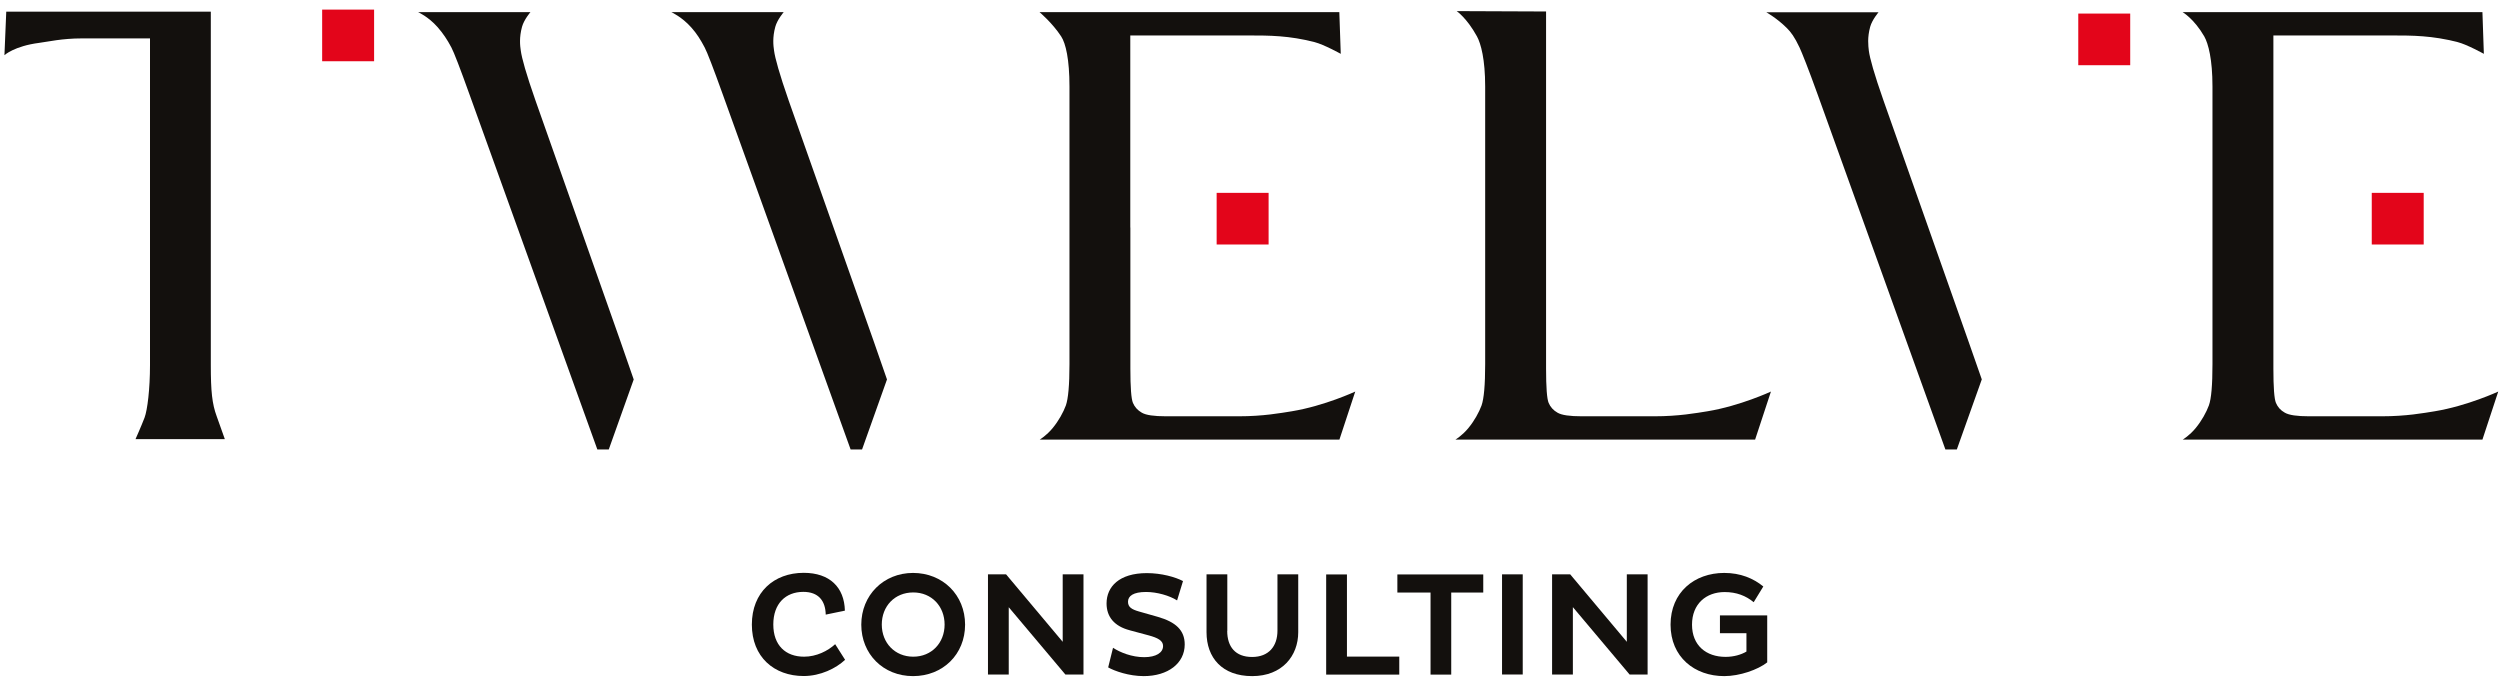 <?xml version="1.0" encoding="UTF-8"?>
<svg xmlns="http://www.w3.org/2000/svg" width="175" height="48" viewBox="0 0 175 48" fill="none">
  <path d="M88.802 13.5H85.165V17.115H88.802V13.5Z" fill="#E3051A"></path>
  <path d="M169.659 13.5H166.023V17.115H169.659V13.5Z" fill="#E3051A"></path>
  <path d="M149.115 0.95H145.479V4.565H149.115V0.95Z" fill="#E3051A"></path>
  <path d="M26.187 0.672H22.551V4.287H26.187V0.672Z" fill="#E3051A"></path>
  <path d="M59.156 46.187C58.522 46.784 57.434 47.322 56.26 47.322C54.178 47.322 52.63 45.982 52.63 43.72C52.63 41.458 54.178 40.098 56.26 40.098C58.075 40.098 59.102 41.106 59.142 42.745L57.801 43.023C57.781 42.042 57.281 41.431 56.233 41.431C54.992 41.431 54.131 42.254 54.131 43.713C54.131 45.172 54.992 45.968 56.286 45.968C57.154 45.968 57.948 45.564 58.462 45.093L59.149 46.174L59.156 46.187Z" fill="#13100D"></path>
  <path d="M63.913 40.105C65.995 40.105 67.556 41.65 67.556 43.726C67.556 45.802 66.002 47.328 63.913 47.328C61.825 47.328 60.29 45.782 60.29 43.726C60.29 41.67 61.845 40.105 63.913 40.105ZM63.927 45.968C65.221 45.968 66.122 44.993 66.122 43.719C66.122 42.446 65.221 41.471 63.927 41.471C62.632 41.471 61.725 42.433 61.725 43.719C61.725 45.006 62.645 45.968 63.927 45.968Z" fill="#13100D"></path>
  <path d="M70.612 42.506V47.215H69.158V40.204H70.425L74.389 44.927V40.204H75.844V47.215H74.576L70.612 42.506Z" fill="#13100D"></path>
  <path d="M79.08 44.118C78.012 43.839 77.459 43.189 77.459 42.241C77.459 41.073 78.339 40.118 80.281 40.118C81.295 40.118 82.269 40.39 82.81 40.675L82.396 42.029C81.876 41.697 80.995 41.438 80.228 41.438C79.334 41.438 78.96 41.717 78.96 42.121C78.96 42.499 79.22 42.659 79.727 42.804L81.035 43.176C82.309 43.541 82.93 44.118 82.93 45.113C82.93 46.433 81.756 47.328 80.061 47.328C79.033 47.328 78.026 46.977 77.572 46.718L77.912 45.345C78.419 45.677 79.24 46.002 80.088 46.002C80.935 46.002 81.415 45.683 81.415 45.219C81.415 44.841 81.042 44.648 80.408 44.476L79.073 44.118H79.08Z" fill="#13100D"></path>
  <path d="M85.905 44.164C85.905 45.278 86.479 45.988 87.647 45.988C88.815 45.988 89.422 45.232 89.422 44.151V40.204H90.876V44.257C90.876 45.908 89.755 47.328 87.654 47.328C85.552 47.328 84.457 46.041 84.457 44.257V40.204H85.912V44.164H85.905Z" fill="#13100D"></path>
  <path d="M92.832 47.222V40.211H94.286V45.962H97.949V47.222H92.832Z" fill="#13100D"></path>
  <path d="M101.586 41.478V47.222H100.138V41.478H97.816V40.211H103.828V41.478H101.586Z" fill="#13100D"></path>
  <path d="M105.143 40.204H106.591V47.215H105.143V40.204Z" fill="#13100D"></path>
  <path d="M110.101 42.506V47.215H108.646V40.204H109.914L113.877 44.927V40.204H115.332V47.215H114.071L110.107 42.506H110.101Z" fill="#13100D"></path>
  <path d="M123.705 43.076V46.366C123.051 46.883 121.777 47.328 120.696 47.328C118.614 47.328 116.939 45.988 116.939 43.726C116.939 41.464 118.608 40.105 120.696 40.105C121.837 40.105 122.731 40.483 123.432 41.053L122.758 42.154C122.211 41.703 121.557 41.444 120.723 41.444C119.435 41.444 118.441 42.267 118.441 43.726C118.441 45.185 119.435 45.981 120.789 45.981C121.35 45.981 121.87 45.835 122.251 45.61V44.323H120.396V43.076H123.705Z" fill="#13100D"></path>
  <path d="M14.757 25.552C14.757 27.389 14.844 28.265 15.171 29.147C15.491 30.029 15.738 30.739 15.738 30.739H9.486C9.486 30.739 9.886 29.843 10.12 29.233C10.32 28.696 10.5 27.23 10.5 25.558V2.688H5.742C4.335 2.688 3.367 2.92 2.747 3C0.998 3.225 0.311 3.862 0.311 3.862L0.438 0.817H14.757V25.552Z" fill="#13100D"></path>
  <path d="M44.363 26.553L42.614 31.462H41.814L32.866 6.615C32.199 4.757 31.778 3.663 31.598 3.325C31.305 2.768 31.004 2.323 30.624 1.892C29.977 1.162 29.27 0.851 29.27 0.851H37.13C37.13 0.851 36.683 1.368 36.543 1.872C36.336 2.628 36.402 3.192 36.456 3.55C36.523 4.061 36.83 5.175 37.483 7.033L43.409 23.827L44.356 26.553H44.363Z" fill="#13100D"></path>
  <path d="M62.092 26.553L60.344 31.462H59.543L50.596 6.615C49.928 4.757 49.508 3.663 49.328 3.325C49.034 2.768 48.774 2.35 48.387 1.919C47.74 1.189 46.999 0.851 46.999 0.851H54.859C54.859 0.851 54.412 1.368 54.272 1.872C54.065 2.628 54.132 3.192 54.185 3.55C54.252 4.061 54.559 5.175 55.206 7.033L61.138 23.827L62.086 26.553H62.092Z" fill="#13100D"></path>
  <path d="M138.726 26.554L136.978 31.462H136.177L127.236 6.615C126.568 4.758 126.128 3.67 125.968 3.325C125.614 2.575 125.367 2.25 125.067 1.952C124.38 1.269 123.639 0.857 123.639 0.857H131.499C131.499 0.857 131.052 1.375 130.912 1.879C130.705 2.635 130.779 3.199 130.819 3.557C130.886 4.068 131.192 5.182 131.846 7.039L137.772 23.834L138.726 26.56V26.554Z" fill="#13100D"></path>
  <path d="M79.126 15.927V25.791C79.126 27.117 79.186 27.926 79.307 28.205C79.427 28.49 79.634 28.722 79.927 28.888C80.221 29.061 80.788 29.14 81.615 29.14H86.72C88.421 29.14 89.636 28.915 90.43 28.789C92.718 28.411 94.867 27.409 94.867 27.409L93.759 30.772H72.781C72.781 30.772 73.261 30.487 73.695 29.956C74.109 29.452 74.436 28.855 74.609 28.384C74.776 27.913 74.863 26.951 74.863 25.492V6.057C74.863 4.16 74.603 3.039 74.282 2.549C73.662 1.6 72.768 0.851 72.768 0.851H93.753L93.853 3.769C93.853 3.769 92.698 3.126 92.018 2.947C90.236 2.489 88.875 2.482 87.38 2.482H79.12V15.927H79.126Z" fill="#13100D"></path>
  <path d="M159.137 15.927V25.791C159.137 27.117 159.197 27.926 159.317 28.205C159.437 28.49 159.637 28.722 159.938 28.888C160.238 29.061 160.798 29.14 161.626 29.14H166.73C168.432 29.14 169.646 28.915 170.433 28.789C172.722 28.411 174.877 27.409 174.877 27.409L173.77 30.772H152.791C152.791 30.772 153.272 30.487 153.705 29.956C154.119 29.452 154.446 28.855 154.62 28.384C154.793 27.913 154.873 26.951 154.873 25.492V6.057C154.873 4.16 154.586 3.059 154.299 2.549C153.592 1.322 152.785 0.851 152.785 0.851H173.77L173.87 3.769C173.87 3.769 172.715 3.126 172.035 2.947C170.247 2.489 168.892 2.482 167.397 2.482H159.137V15.927Z" fill="#13100D"></path>
  <path d="M108.225 15.928V25.791C108.225 27.117 108.285 27.927 108.406 28.205C108.526 28.49 108.733 28.723 109.026 28.888C109.32 29.061 109.88 29.14 110.714 29.14H115.819C117.52 29.14 118.728 28.915 119.529 28.789C121.811 28.411 123.966 27.409 123.966 27.409L122.858 30.772H101.88C101.88 30.772 102.36 30.487 102.794 29.956C103.208 29.452 103.535 28.855 103.708 28.384C103.875 27.913 103.962 26.952 103.962 25.492V6.058C103.962 4.161 103.668 3.066 103.388 2.549C102.674 1.249 101.967 0.778 101.967 0.778L108.225 0.804V15.928Z" fill="#13100D"></path>
</svg>

